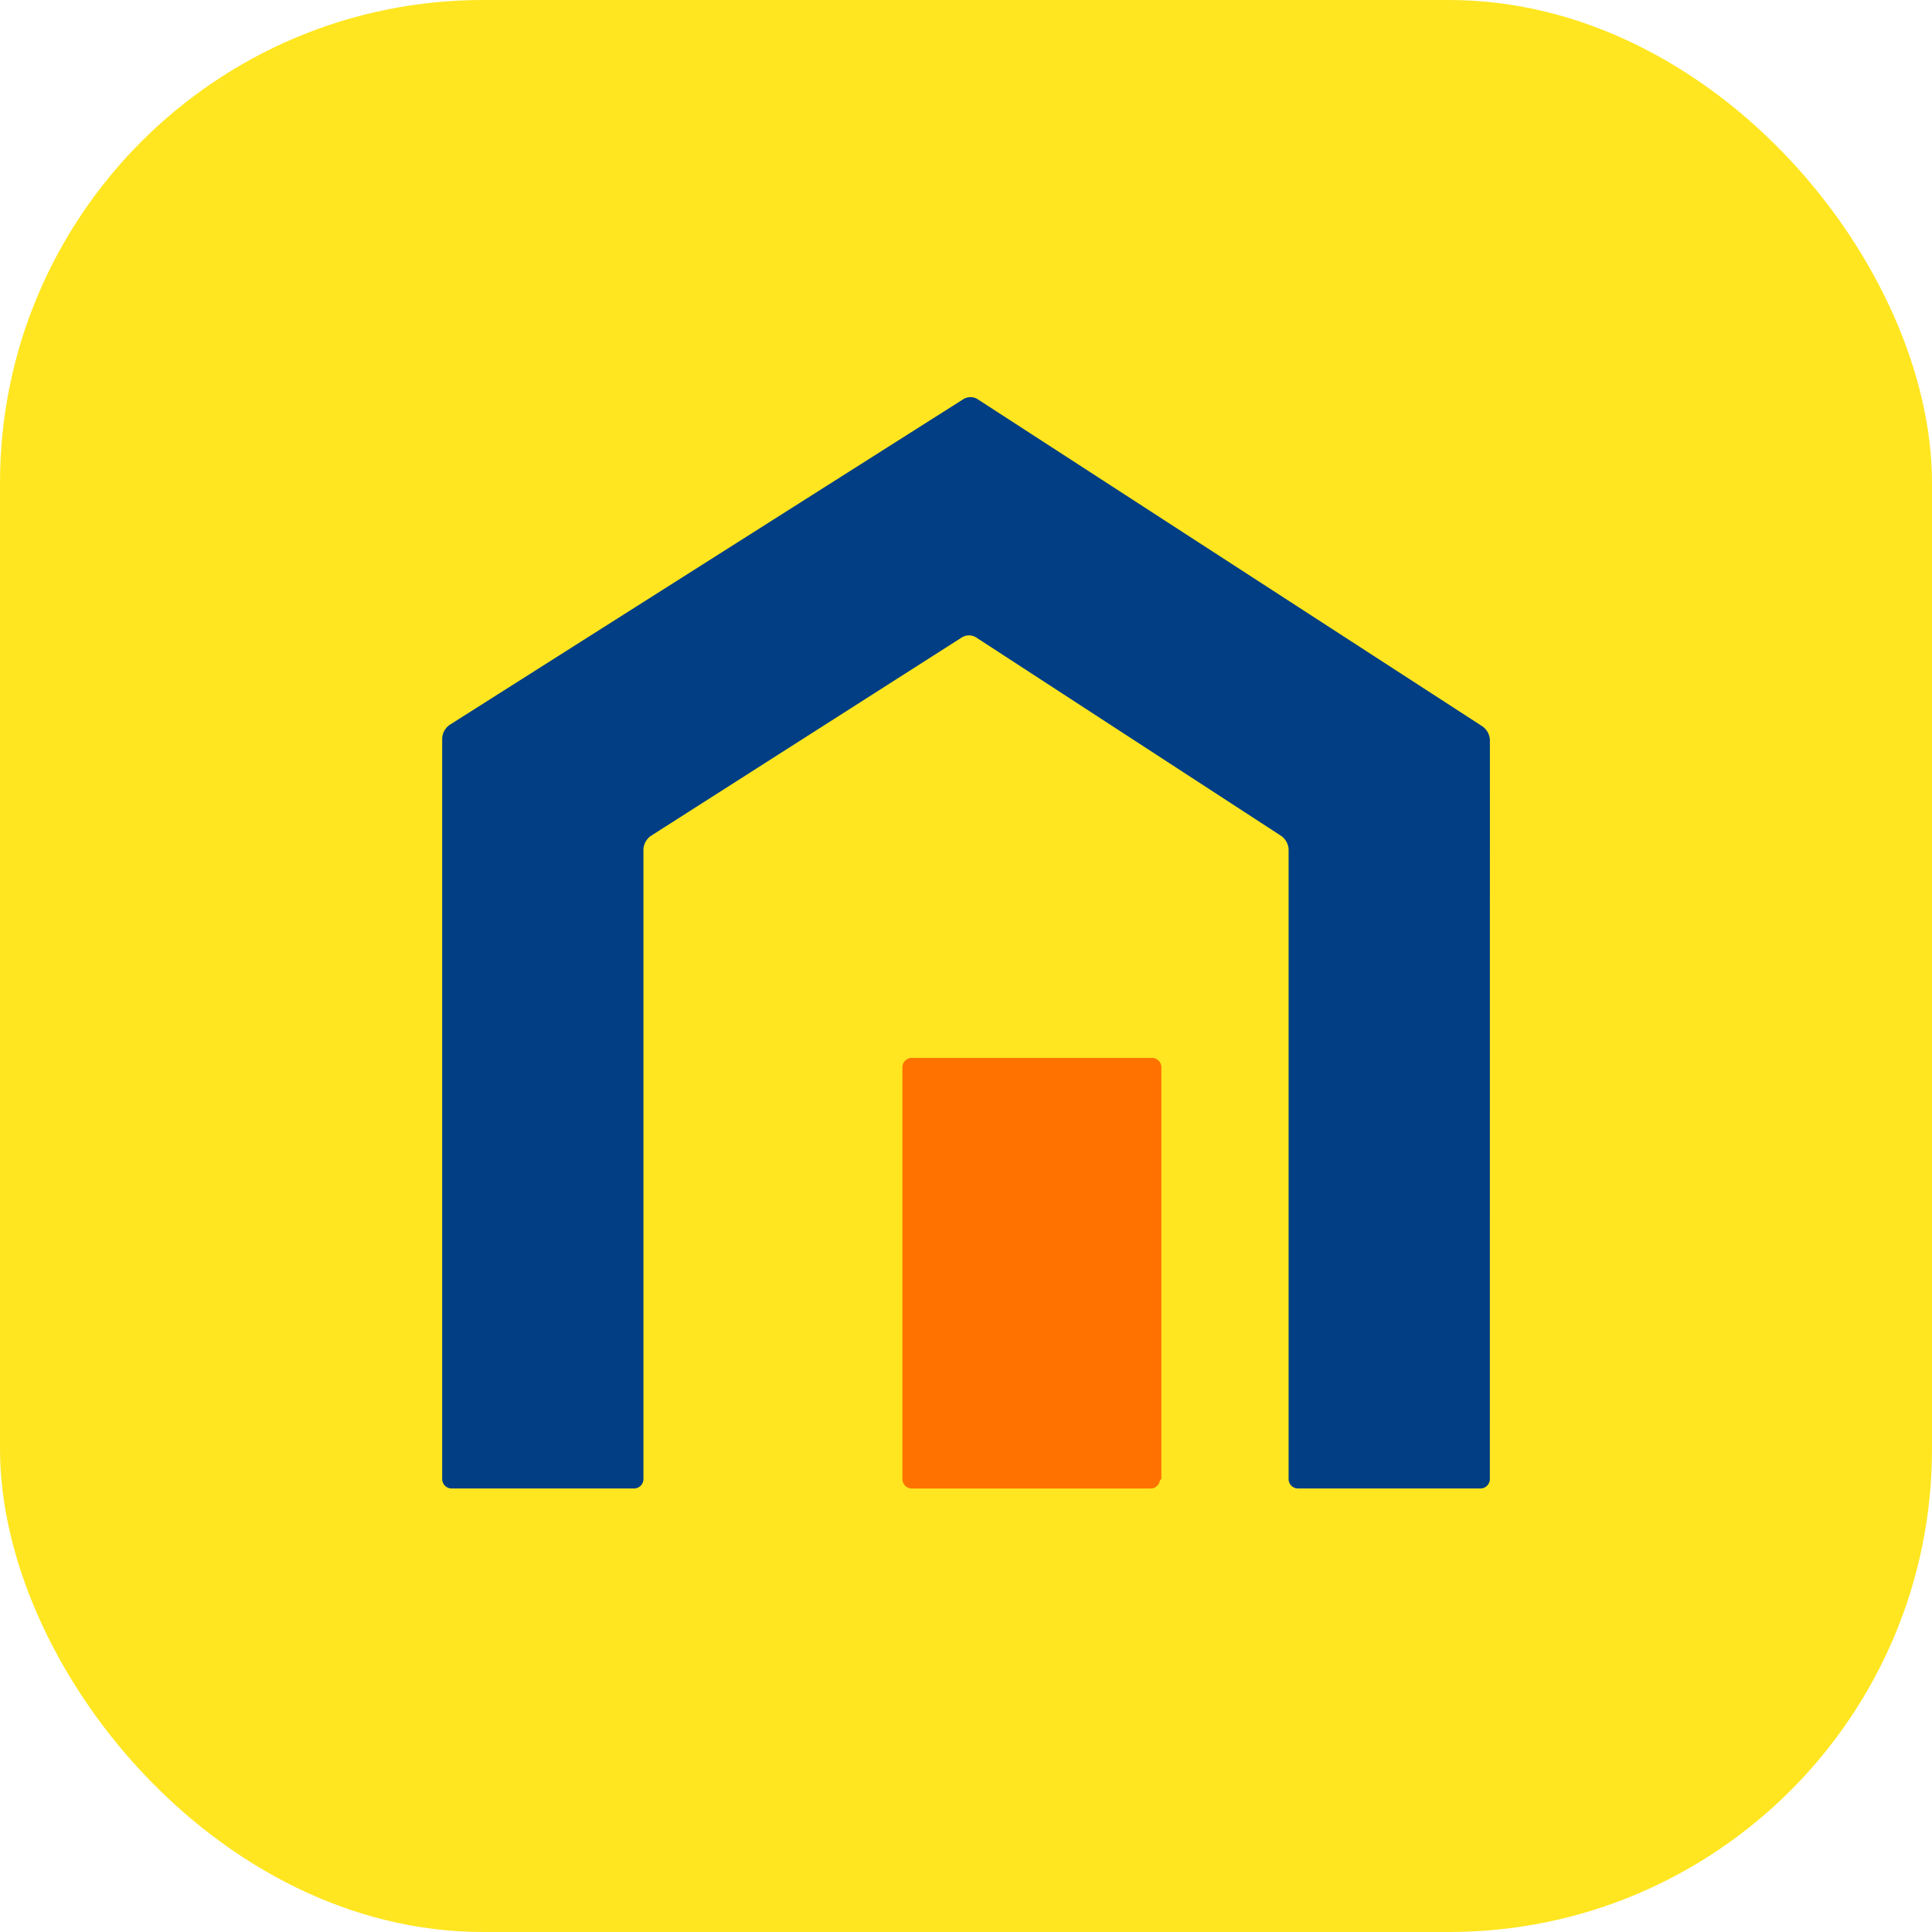 <?xml version="1.0" encoding="UTF-8"?> <svg xmlns="http://www.w3.org/2000/svg" id="vermieter-iconexperiment" width="48" height="48" viewBox="0 0 48 48"><rect id="Rechteck_17458" data-name="Rechteck 17458" width="48" height="48" rx="12" fill="#ffe620"></rect><g id="Gruppe_22440" data-name="Gruppe 22440" transform="translate(8.186 7.049)"><path id="Pfad_3701" data-name="Pfad 3701" d="M0,0H26.029V27.1H0Z" transform="translate(2.8 2.8)" fill="none" opacity="0.999"></path><path id="Pfad_3699" data-name="Pfad 3699" d="M28.829,29.743a.237.237,0,0,1-.221.221H24.05a.237.237,0,0,1-.221-.221V14.082a.439.439,0,0,0-.184-.331L16.072,8.824a.334.334,0,0,0-.368,0L7.984,13.751a.439.439,0,0,0-.184.331V29.743a.237.237,0,0,1-.221.221H3.021a.237.237,0,0,1-.221-.221V11.324a.439.439,0,0,1,.184-.331L15.741,2.905a.334.334,0,0,1,.368,0L28.646,11.03a.439.439,0,0,1,.184.331Z" transform="translate(0 -0.032)" fill="#023e84"></path><path id="Pfad_3700" data-name="Pfad 3700" d="M40.3,57.978a.237.237,0,0,1-.221.221H34.121a.237.237,0,0,1-.221-.221V47.721a.237.237,0,0,1,.221-.221h5.993a.237.237,0,0,1,.221.221V57.978Z" transform="translate(-19.666 -28.266)" fill="#ff7200"></path></g></svg> 